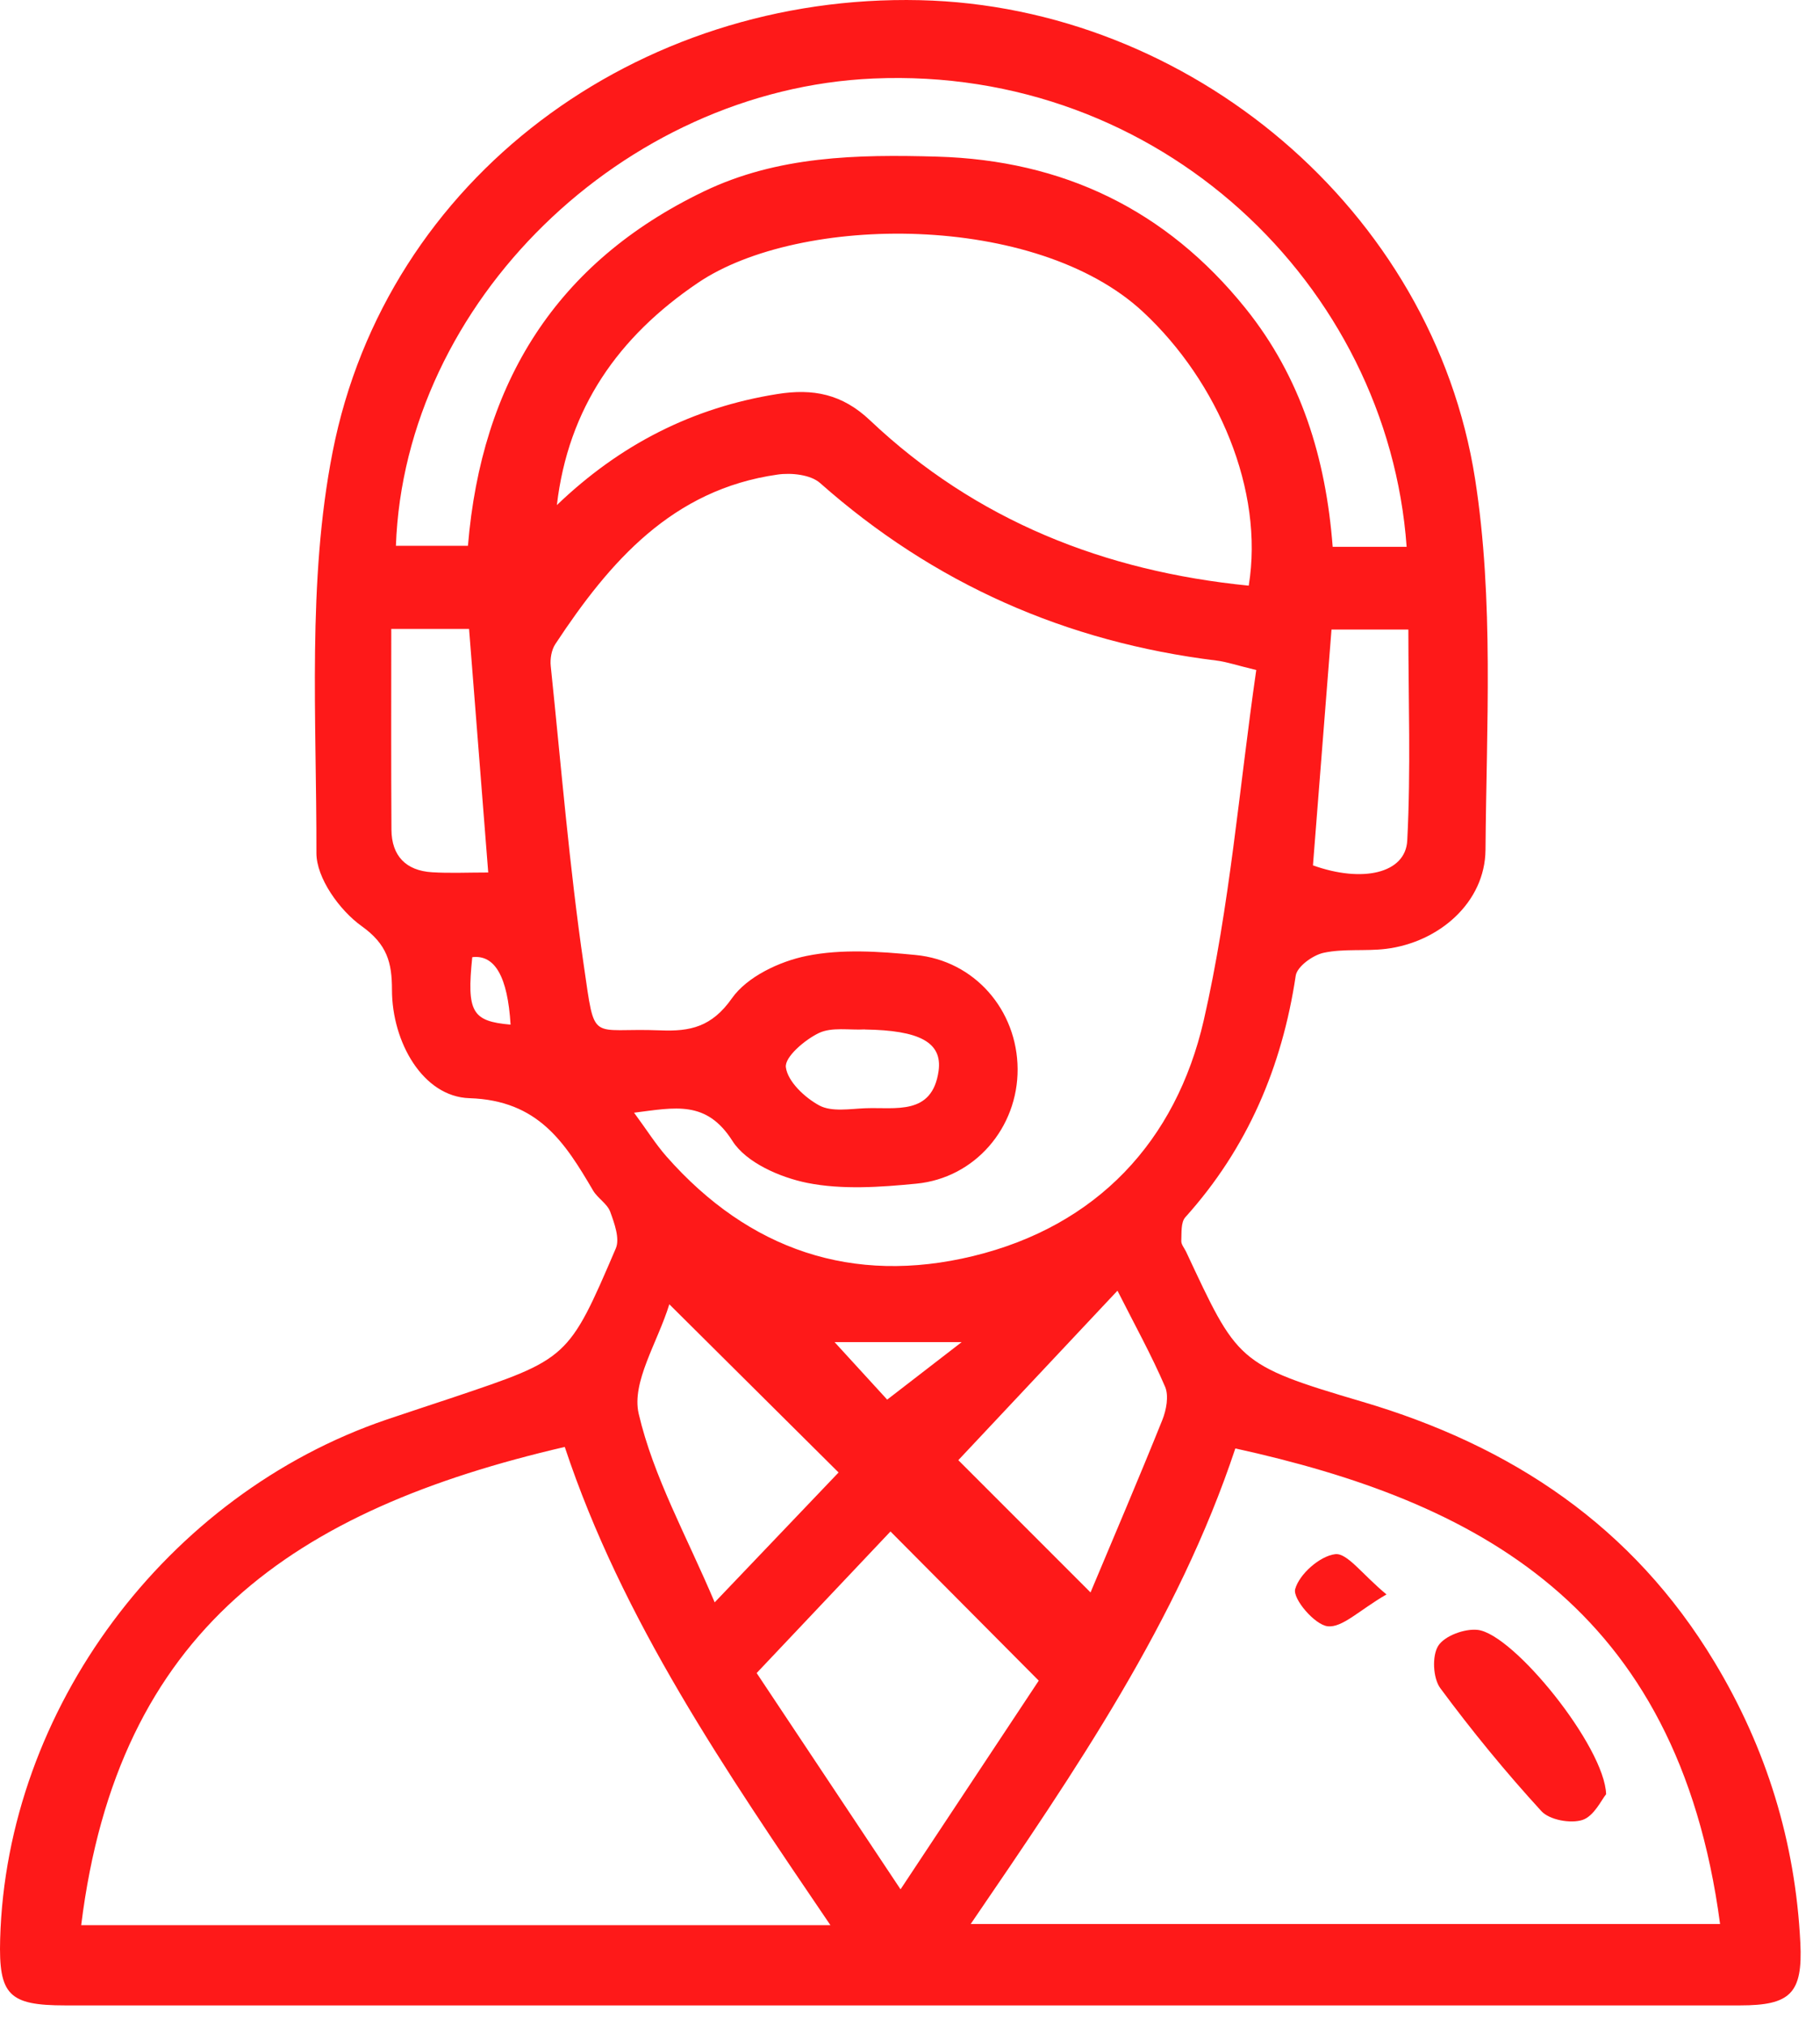 <svg width="62" height="69" viewBox="0 0 62 69" fill="none" xmlns="http://www.w3.org/2000/svg">
<path d="M30.613 68.292C21.147 68.292 11.68 68.292 2.214 68.292C0.299 68.292 -0.048 67.934 0.005 66.037C0.221 58.209 5.659 50.901 13.169 48.343C13.924 48.087 14.682 47.841 15.437 47.588C19.351 46.272 19.364 46.278 20.979 42.511C21.12 42.18 20.931 41.659 20.787 41.264C20.685 40.99 20.362 40.808 20.205 40.544C19.244 38.906 18.337 37.473 15.992 37.398C14.405 37.348 13.353 35.483 13.353 33.709C13.353 32.777 13.188 32.158 12.318 31.537C11.568 31 10.776 29.899 10.779 29.047C10.789 24.488 10.461 19.813 11.331 15.39C13.164 6.049 21.723 -0.216 31.341 0.006C40.509 0.219 48.814 7.135 50.25 16.31C50.895 20.438 50.637 24.725 50.605 28.938C50.591 30.736 49.017 32.092 47.211 32.313C46.509 32.398 45.776 32.3 45.09 32.447C44.722 32.527 44.188 32.913 44.14 33.226C43.673 36.339 42.496 39.101 40.378 41.454C40.223 41.627 40.255 41.985 40.242 42.26C40.237 42.377 40.343 42.5 40.402 42.62C42.158 46.361 42.126 46.472 46.4 47.732C51.514 49.239 55.623 51.982 58.403 56.595C60.18 59.538 61.16 62.729 61.33 66.157C61.416 67.886 60.991 68.292 59.276 68.292C49.721 68.294 40.165 68.292 30.61 68.292H30.613ZM42.798 22.818C42.123 22.655 41.784 22.537 41.44 22.495C36.317 21.865 31.814 19.88 27.937 16.449C27.614 16.163 26.958 16.094 26.491 16.161C22.902 16.668 20.768 19.128 18.919 21.932C18.785 22.134 18.735 22.441 18.762 22.687C19.116 26.083 19.394 29.493 19.887 32.871C20.285 35.59 20.069 34.989 22.491 35.088C23.511 35.131 24.247 34.973 24.935 33.994C25.45 33.263 26.552 32.74 27.478 32.553C28.671 32.31 29.959 32.401 31.189 32.521C33.206 32.713 34.655 34.405 34.666 36.406C34.676 38.394 33.22 40.117 31.213 40.309C29.983 40.429 28.695 40.52 27.502 40.283C26.573 40.096 25.421 39.592 24.954 38.858C24.066 37.457 23.004 37.716 21.6 37.892C22.038 38.487 22.339 38.967 22.707 39.386C25.517 42.572 29.052 43.767 33.148 42.775C37.363 41.753 40.063 38.863 41.008 34.741C41.894 30.87 42.211 26.868 42.795 22.82L42.798 22.818ZM28.289 65.56C24.709 60.285 21.2 55.178 19.239 49.274C10.034 51.411 4.015 55.48 2.766 65.56H28.286H28.289ZM33.068 65.52H58.596C57.149 54.631 50.226 51.118 42.083 49.325C40.127 55.205 36.643 60.285 33.068 65.52ZM18.97 17.201C21.117 15.142 23.591 13.877 26.485 13.418C27.694 13.226 28.687 13.413 29.639 14.315C33.252 17.732 37.63 19.456 42.539 19.944C43.07 16.7 41.493 13.002 38.948 10.63C35.301 7.225 27.251 7.279 23.775 9.632C21.064 11.465 19.356 13.898 18.97 17.204V17.201ZM47.918 18.618C47.275 9.709 39.519 2.244 29.748 2.674C21.224 3.047 13.783 10.294 13.487 18.586H15.941C16.403 13.018 18.956 8.936 23.972 6.521C26.494 5.307 29.201 5.256 31.923 5.334C36.211 5.457 39.724 7.14 42.427 10.496C44.327 12.858 45.167 15.608 45.399 18.621H47.915L47.918 18.618ZM30.677 64.341C32.371 61.785 33.951 59.397 35.386 57.233C33.636 55.474 32.003 53.831 30.335 52.153C28.884 53.687 27.345 55.315 25.776 56.974C27.433 59.463 29.015 61.84 30.68 64.343L30.677 64.341ZM38.065 43.956C36.123 46.024 34.287 47.98 32.646 49.725C34.199 51.278 35.648 52.726 37.15 54.229C37.937 52.35 38.788 50.365 39.594 48.361C39.732 48.017 39.823 47.537 39.69 47.225C39.225 46.144 38.652 45.109 38.068 43.954L38.065 43.956ZM22.801 44.416C22.401 45.718 21.507 47.065 21.758 48.145C22.262 50.301 23.393 52.31 24.346 54.567C25.875 52.967 27.241 51.534 28.567 50.144C26.683 48.273 24.89 46.494 22.801 44.416ZM16.632 29.712C16.406 26.846 16.192 24.138 15.979 21.417H13.329C13.329 23.749 13.321 25.998 13.335 28.25C13.34 29.149 13.831 29.65 14.719 29.704C15.32 29.741 15.925 29.712 16.632 29.712ZM44.727 29.469C46.403 30.072 47.881 29.747 47.939 28.626C48.065 26.219 47.977 23.799 47.977 21.438H45.359C45.143 24.184 44.935 26.828 44.727 29.469ZM29.46 35.056C28.932 35.085 28.332 34.968 27.892 35.181C27.411 35.413 26.726 35.998 26.771 36.345C26.835 36.833 27.417 37.38 27.913 37.647C28.334 37.871 28.951 37.761 29.479 37.74C30.501 37.7 31.758 38.001 31.974 36.47C32.11 35.491 31.315 35.085 29.46 35.059V35.056ZM32.761 45.704H28.43C29.122 46.459 29.818 47.22 30.223 47.663C31.037 47.033 31.832 46.419 32.761 45.704ZM17.393 34.893C17.295 33.267 16.86 32.502 16.088 32.596C15.896 34.464 16.077 34.778 17.393 34.893Z" fill="#FE1919"/>
<path d="M54.711 61.104C54.562 61.28 54.305 61.846 53.908 61.977C53.502 62.107 52.782 61.977 52.507 61.675C51.288 60.344 50.138 58.94 49.065 57.489C48.815 57.15 48.777 56.39 48.996 56.045C49.212 55.707 49.892 55.456 50.335 55.504C51.557 55.635 54.671 59.487 54.714 61.107L54.711 61.104Z" fill="#FE1919"/>
<path d="M47.23 54.298C46.301 54.837 45.727 55.437 45.229 55.381C44.786 55.333 44.033 54.445 44.121 54.117C44.26 53.607 44.962 52.988 45.485 52.926C45.896 52.879 46.395 53.604 47.23 54.295V54.298Z" fill="#FE1919"/>
</svg>
